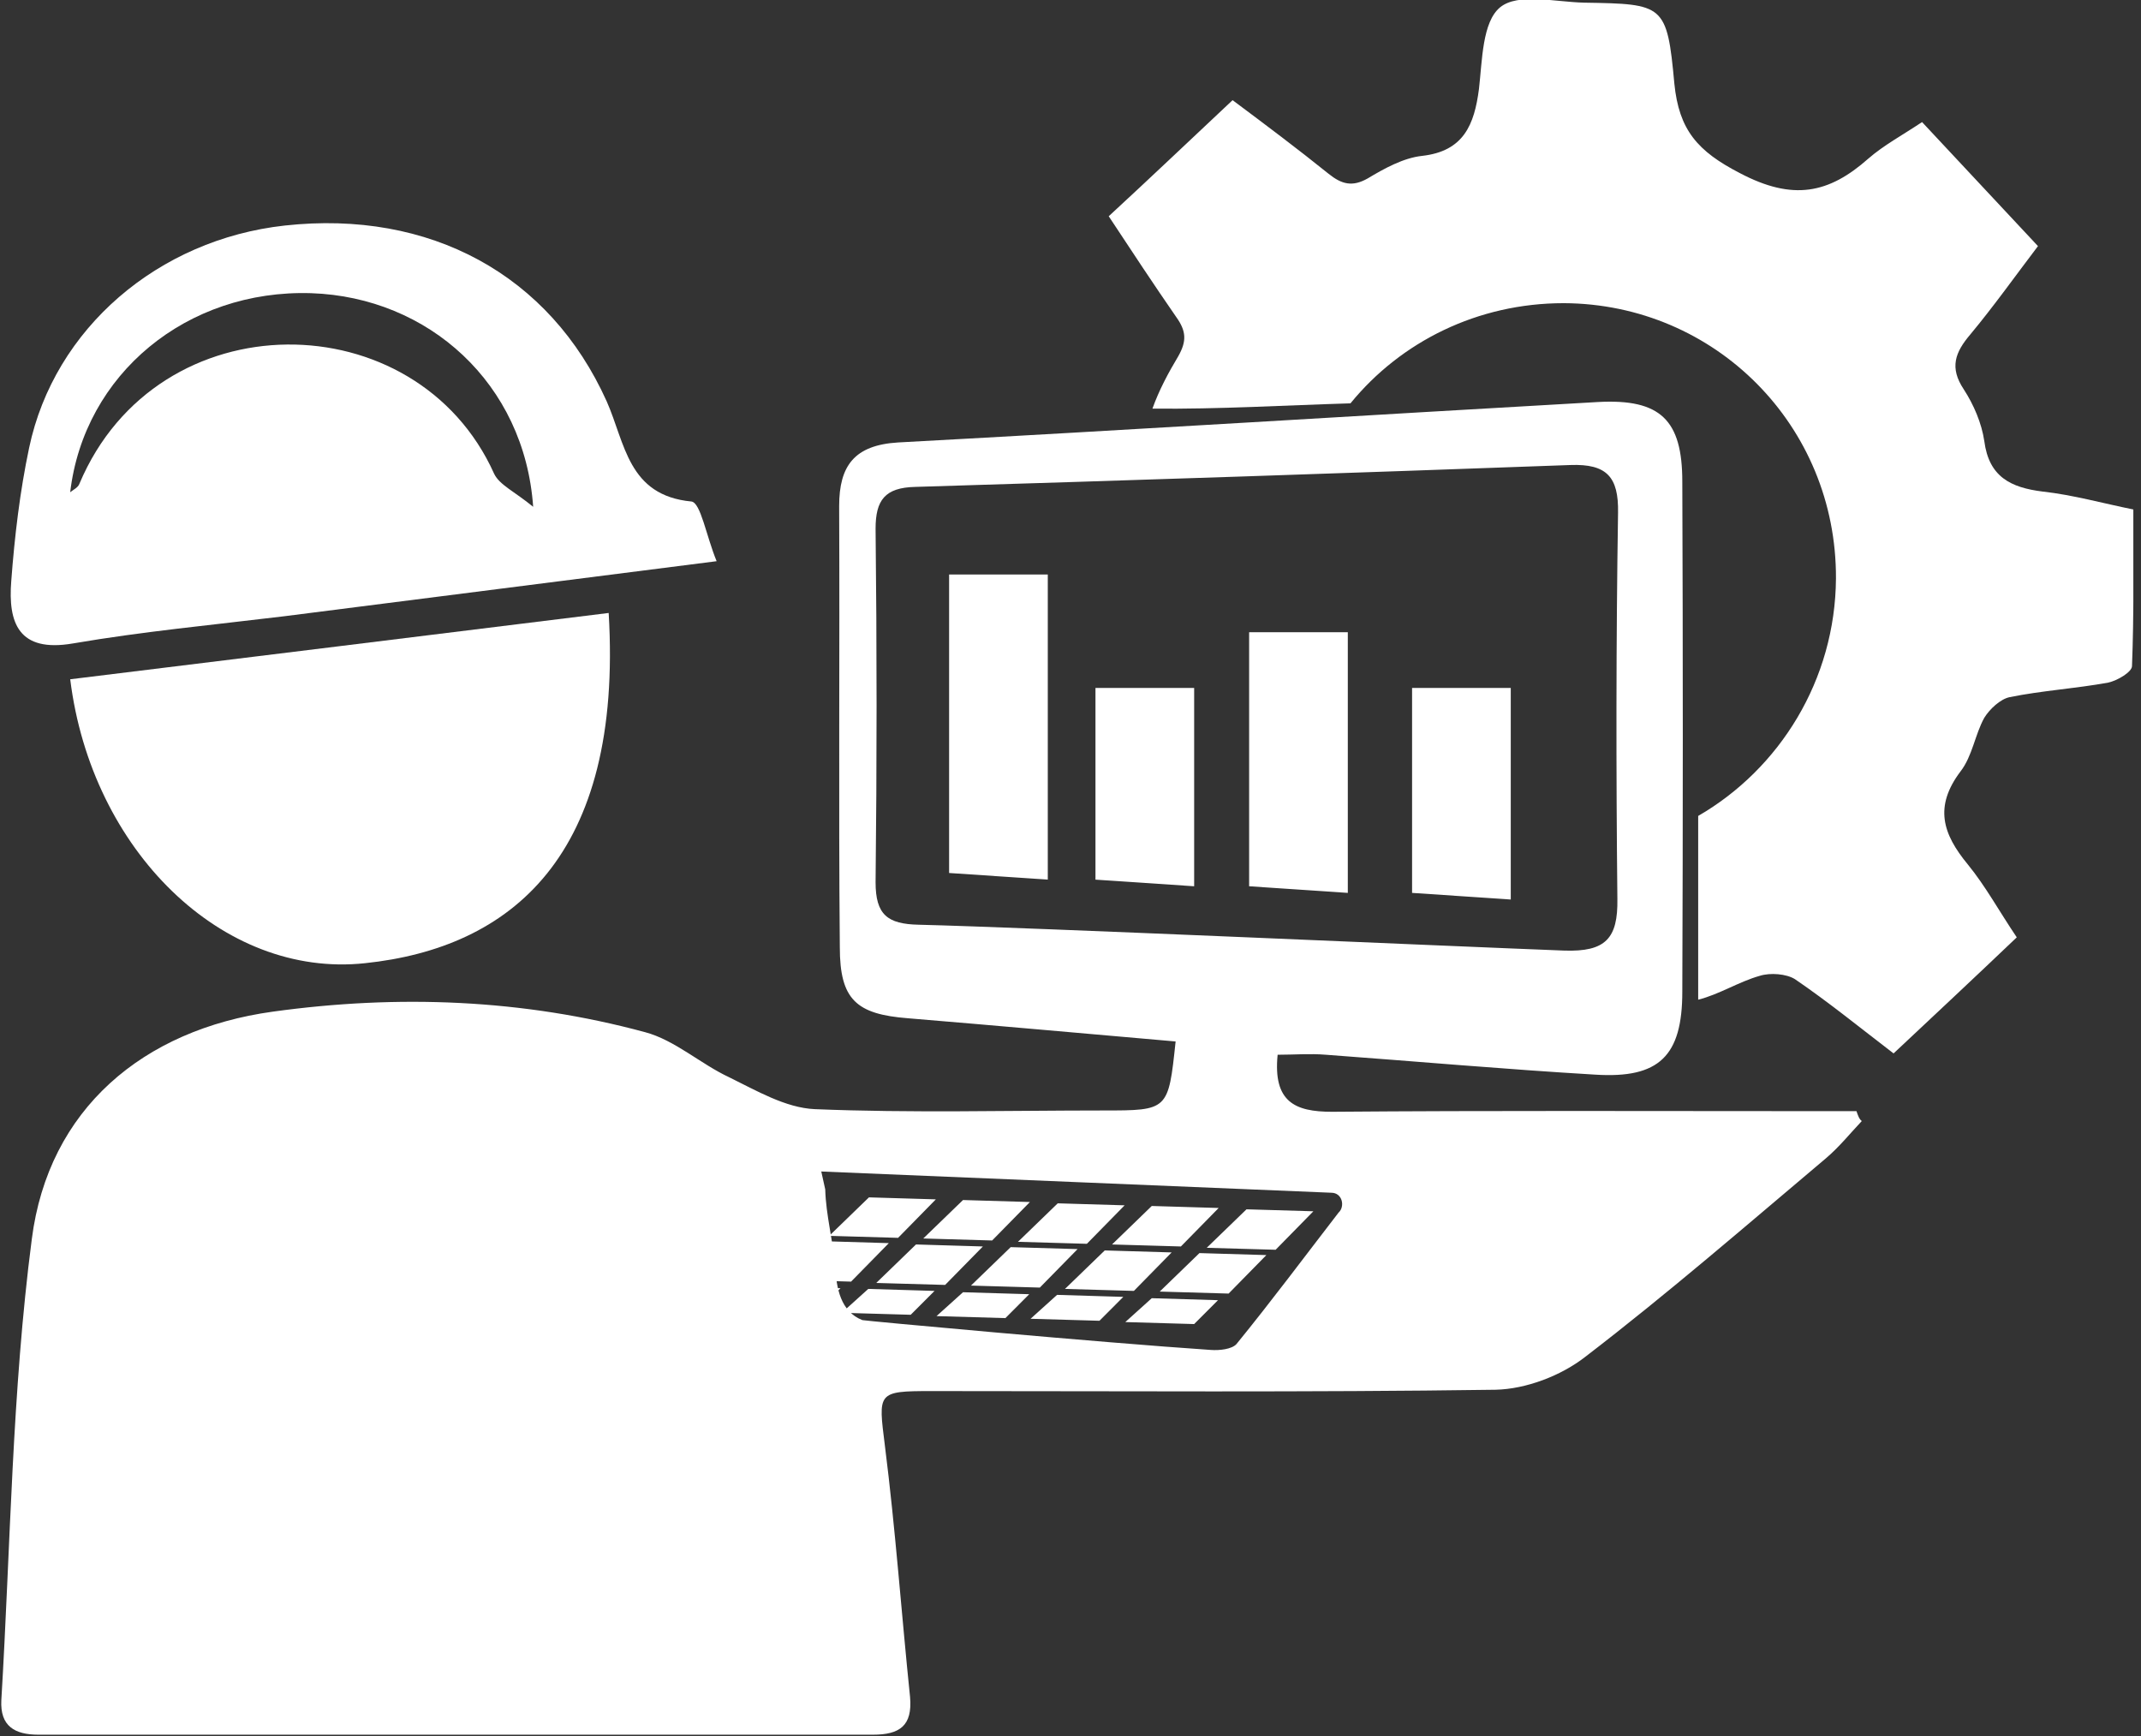 <svg width="74" height="60" viewBox="0 0 74 60" fill="none" xmlns="http://www.w3.org/2000/svg">
<rect x="0" y="0" width="74" height="60" fill="#333333" stroke="none"/>
<g clip-path="url(#clip0_1_686)">
<path d="M73.735 17.608C72.705 17.402 71.652 17.104 70.599 16.989C69.5 16.851 68.745 16.485 68.584 15.246C68.493 14.627 68.218 13.986 67.875 13.458C67.371 12.701 67.577 12.174 68.104 11.555C68.905 10.592 69.638 9.561 70.439 8.506C69.088 7.061 67.76 5.64 66.433 4.219C65.746 4.677 65.105 5.021 64.578 5.48C63.205 6.695 61.969 6.947 60.137 5.984C58.672 5.227 58.031 4.494 57.871 2.889C57.619 0.138 57.505 0.138 54.758 0.092C53.751 0.069 52.468 -0.252 51.85 0.252C51.232 0.757 51.232 2.086 51.118 3.072C50.958 4.31 50.591 5.227 49.149 5.388C48.508 5.457 47.844 5.823 47.272 6.167C46.745 6.465 46.379 6.374 45.921 6.007C44.868 5.159 43.77 4.333 42.602 3.462C41.16 4.815 39.764 6.144 38.321 7.474C39.123 8.689 39.878 9.836 40.656 10.959C41 11.441 41.023 11.784 40.725 12.312C40.382 12.885 40.061 13.481 39.832 14.123C42.121 14.146 44.41 14.008 46.677 13.94C48.417 11.807 51.072 10.478 54.048 10.478C59.29 10.501 63.48 14.719 63.457 19.992C63.434 23.5 61.511 26.572 58.695 28.2V34.551C59.428 34.368 60.092 33.932 60.824 33.726C61.19 33.611 61.74 33.657 62.037 33.84C63.182 34.62 64.281 35.514 65.448 36.408C66.89 35.055 68.264 33.772 69.706 32.396C69.088 31.479 68.63 30.631 68.012 29.874C67.142 28.819 66.845 27.879 67.76 26.664C68.172 26.137 68.264 25.38 68.584 24.807C68.768 24.509 69.134 24.165 69.454 24.096C70.576 23.867 71.743 23.798 72.865 23.592C73.186 23.523 73.689 23.225 73.689 23.019C73.758 21.253 73.735 19.465 73.735 17.608Z" fill="white"/>
<path d="M64.166 38.403C63.617 38.403 63.067 38.403 62.518 38.403C57.024 38.403 51.53 38.38 46.036 38.425C44.754 38.425 43.998 38.082 44.159 36.454C44.708 36.454 45.28 36.408 45.83 36.454C48.943 36.683 52.033 36.958 55.147 37.142C57.344 37.279 58.146 36.5 58.146 34.276C58.169 28.406 58.169 22.537 58.146 16.645C58.146 14.513 57.39 13.779 55.238 13.894C47.18 14.352 39.099 14.857 31.041 15.292C29.531 15.384 29.004 16.095 29.004 17.493C29.027 22.583 28.981 27.65 29.027 32.74C29.027 34.551 29.599 35.055 31.385 35.193C34.429 35.445 37.474 35.72 40.633 35.995C40.381 38.38 40.381 38.38 38.138 38.38C34.819 38.38 31.477 38.471 28.157 38.334C27.15 38.288 26.143 37.692 25.204 37.233C24.22 36.775 23.327 35.949 22.297 35.674C18.062 34.528 13.758 34.367 9.432 34.964C4.945 35.583 1.671 38.334 1.099 42.828C0.412 48.101 0.366 53.443 0.046 58.762C6.31402e-05 59.656 0.504 59.954 1.328 59.954C10.942 59.954 20.557 59.954 30.172 59.954C31.087 59.954 31.545 59.656 31.454 58.647C31.156 55.758 30.95 52.847 30.584 49.958C30.355 48.124 30.309 48.078 32.186 48.078C38.687 48.078 45.189 48.124 51.69 48.032C52.743 48.009 53.956 47.55 54.803 46.886C57.642 44.708 60.366 42.346 63.113 40.03C63.571 39.641 63.937 39.182 64.349 38.746C64.258 38.678 64.212 38.54 64.166 38.403ZM31.751 31.96C30.675 31.937 30.263 31.616 30.263 30.493C30.309 26.412 30.309 22.354 30.263 18.273C30.263 17.287 30.584 16.851 31.637 16.828C39.191 16.599 46.745 16.347 54.277 16.072C55.536 16.026 55.948 16.484 55.925 17.722C55.856 22.17 55.856 26.618 55.902 31.066C55.925 32.441 55.49 32.9 54.071 32.854C50.431 32.717 35.551 32.052 31.751 31.96ZM46.265 41.91C45.097 43.424 43.953 44.96 42.739 46.45C42.579 46.633 42.144 46.679 41.846 46.656C38.069 46.404 29.874 45.648 29.805 45.625C29.05 45.327 28.913 44.524 28.867 43.79C28.798 42.896 28.546 42.002 28.523 41.108C28.478 40.902 28.432 40.695 28.386 40.489C28.386 40.489 45.967 41.223 46.013 41.223C46.402 41.223 46.494 41.704 46.265 41.91ZM43.083 41.796L41.709 43.126L44.09 43.194L45.395 41.864L43.083 41.796ZM41.457 43.309L40.084 44.639L42.465 44.708L43.77 43.378L41.457 43.309ZM39.809 44.868L38.894 45.693L41.274 45.762L42.098 44.937L39.809 44.868ZM39.809 41.681L38.436 43.011L40.816 43.08L42.121 41.75L39.809 41.681ZM38.184 43.217L36.81 44.547L39.191 44.616L40.496 43.286L38.184 43.217ZM36.536 44.753L35.62 45.579L38.001 45.648L38.825 44.822L36.536 44.753ZM36.559 41.589L35.185 42.919L37.566 42.988L38.871 41.658L36.559 41.589ZM34.933 43.103L33.56 44.432L35.94 44.501L37.245 43.171L34.933 43.103ZM33.285 44.662L32.369 45.487L34.75 45.556L35.574 44.73L33.285 44.662ZM33.285 41.475L31.911 42.804L34.292 42.873L35.597 41.544L33.285 41.475ZM31.66 43.011L30.286 44.341L32.667 44.409L33.972 43.08L31.66 43.011ZM30.011 44.547L29.096 45.372L31.477 45.441L32.301 44.616L30.011 44.547ZM30.034 41.383L28.661 42.713L31.041 42.782L32.346 41.452L30.034 41.383ZM28.409 42.896L27.035 44.226L29.416 44.295L30.721 42.965L28.409 42.896ZM26.761 44.455L25.845 45.281L28.226 45.349L29.05 44.524L26.761 44.455Z" fill="white"/>
<path d="M36.215 30.401L32.804 30.172V19.855H36.215V30.401Z" fill="white"/>
<path d="M41.274 30.631L37.863 30.402V23.776H41.274V30.631Z" fill="white"/>
<path d="M52.217 31.089L48.806 30.86V23.776H52.217V31.089Z" fill="white"/>
<path d="M46.585 30.86L43.174 30.631V21.85H46.585V30.86Z" fill="white"/>
<path d="M24.769 19.396C19.527 20.061 14.674 20.68 9.821 21.299C7.371 21.597 4.922 21.826 2.518 22.239C0.641 22.56 0.275 21.528 0.389 20.084C0.504 18.548 0.687 16.989 1.007 15.476C1.877 11.349 5.471 8.276 9.843 7.795C14.857 7.245 19 9.492 20.969 13.871C21.61 15.315 21.701 17.126 23.899 17.333C24.22 17.378 24.403 18.502 24.769 19.396ZM2.426 17.012C2.541 16.92 2.701 16.851 2.747 16.714C5.448 10.317 14.399 10.409 17.077 16.37C17.26 16.759 17.787 16.989 18.428 17.516C18.13 13.252 14.811 10.271 10.759 10.133C6.455 9.996 2.907 12.931 2.426 17.012Z" fill="white"/>
<path d="M21.038 21.185C21.541 29.599 17.65 32.763 12.614 33.29C7.692 33.818 3.159 29.393 2.427 23.477C8.585 22.721 14.743 21.964 21.038 21.185Z" fill="white"/>
</g>
<defs>
<clipPath id="clip0_1_686">
<rect width="73.735" height="60" fill="white"/>
</clipPath>
</defs>
</svg>
